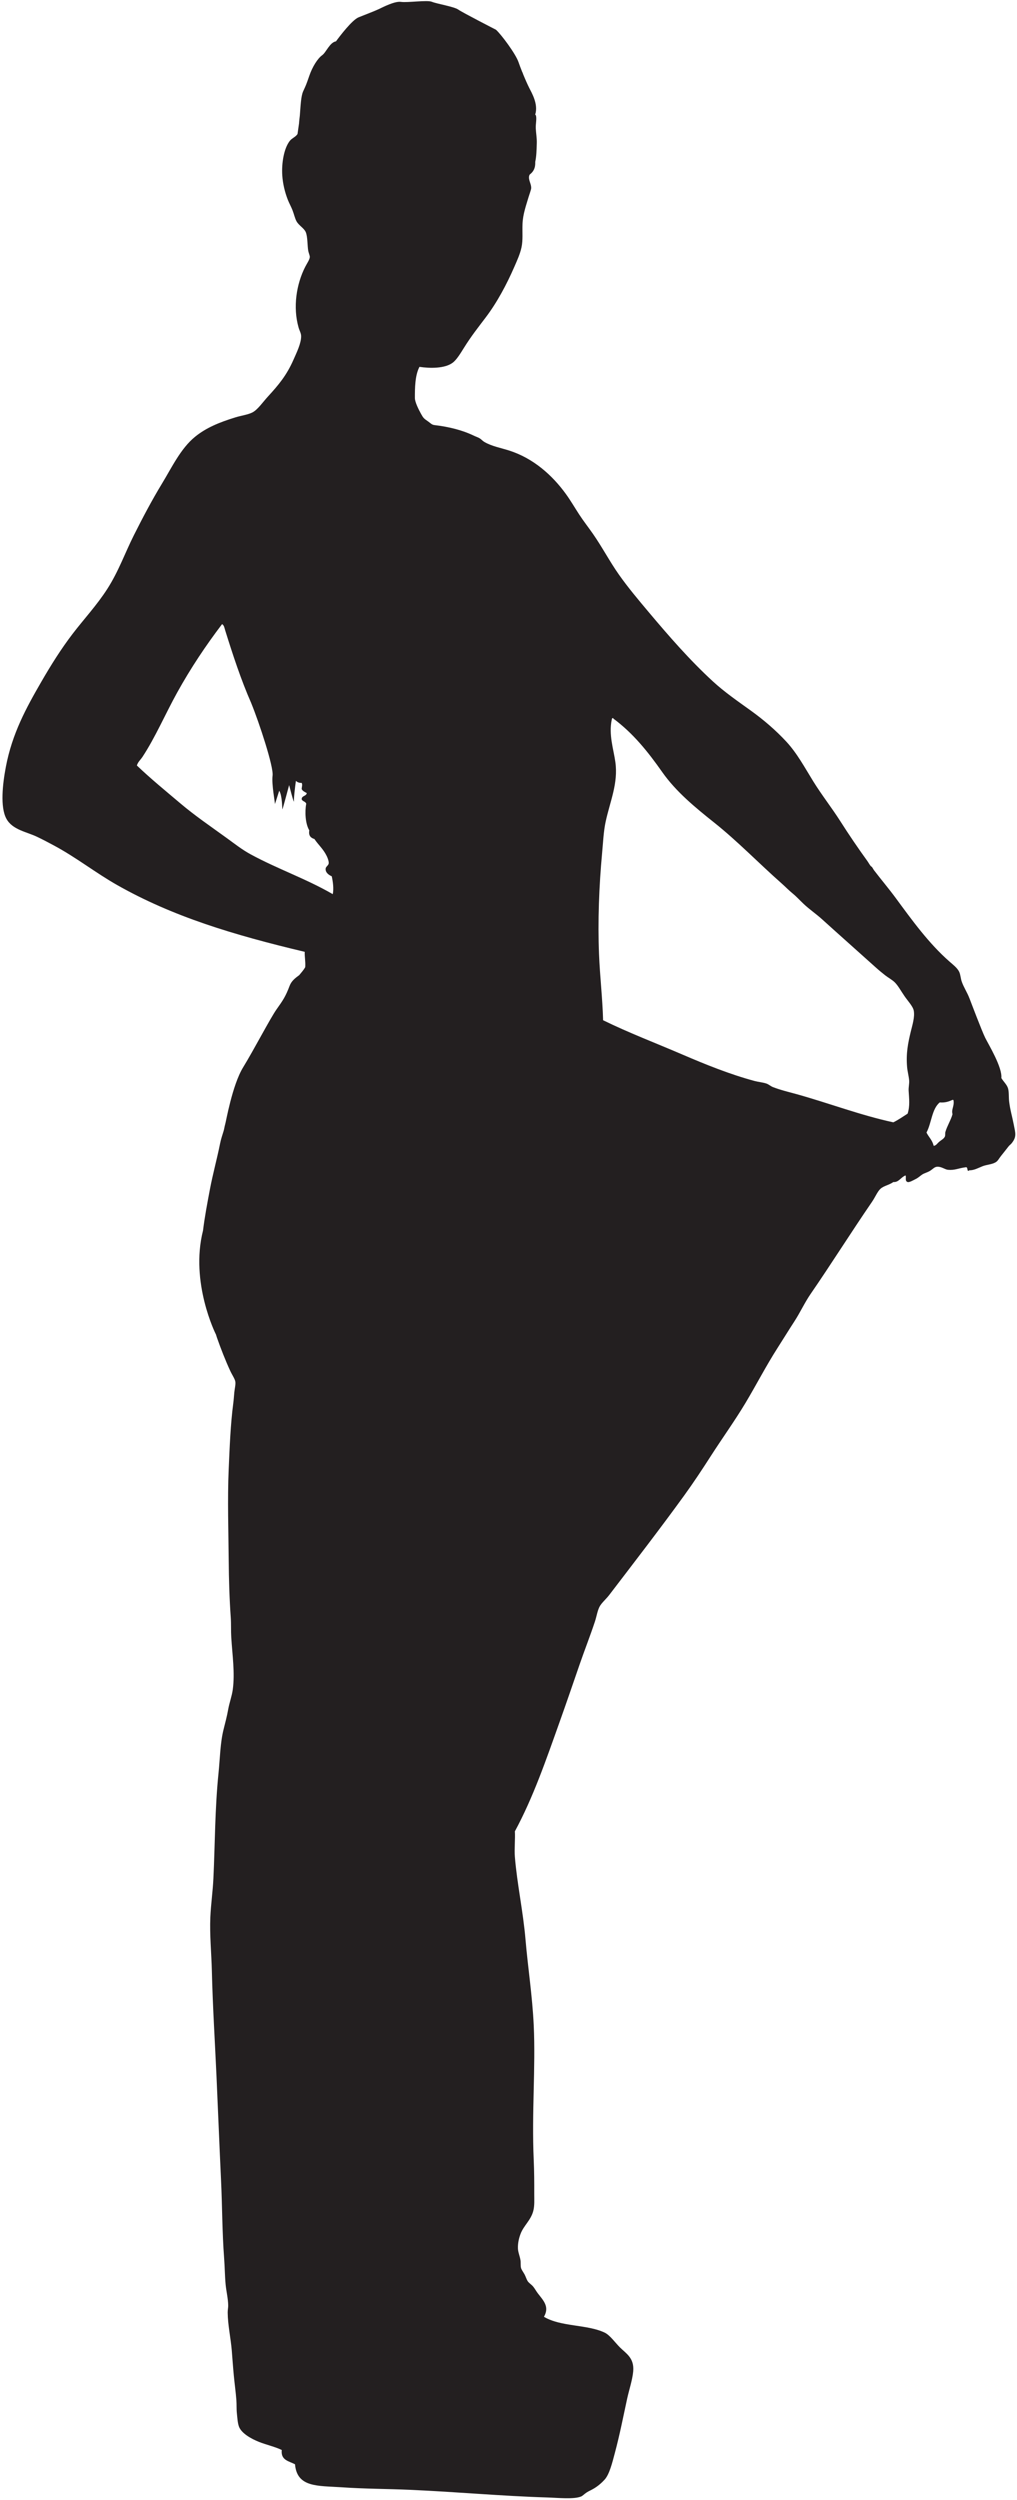 <?xml version="1.0" encoding="UTF-8"?><svg xmlns="http://www.w3.org/2000/svg" xmlns:xlink="http://www.w3.org/1999/xlink" height="576.0" preserveAspectRatio="xMidYMid meet" version="1.0" viewBox="180.3 9.7 234.5 576.0" width="234.5" zoomAndPan="magnify"><g id="change1_1"><path d="M 399.93 266.414 C 399.594 267.703 398.684 269.121 398.281 270.531 C 398.203 270.816 398.297 271.309 398.164 271.59 C 397.918 272.109 397.309 272.395 396.871 272.766 C 396.422 273.145 396.094 273.715 395.578 273.703 C 395.297 272.418 394.445 271.703 393.93 270.648 C 395.102 268.484 395.148 265.199 396.988 263.711 C 398.266 263.809 399.125 263.488 399.93 263.121 C 400.066 263.102 400.137 263.145 400.164 263.238 C 400.379 264.613 399.613 265.281 399.93 266.414 Z M 390.285 247.477 C 389.68 250.012 389.18 252.395 389.461 255.594 C 389.551 256.609 389.84 257.602 389.934 258.652 C 389.992 259.359 389.77 260.211 389.812 261.004 C 389.922 262.887 390.148 264.488 389.578 266.297 C 388.5 266.98 387.469 267.715 386.285 268.297 C 378.699 266.66 371.559 263.918 364.059 261.824 C 362.238 261.32 360.434 260.91 358.527 260.18 C 358.02 259.984 357.535 259.531 357 259.355 C 356.137 259.074 355.152 259 354.297 258.77 C 348.605 257.242 342.945 254.953 337.594 252.652 C 331.422 250 325.27 247.664 319.363 244.773 C 319.223 239.621 318.629 234.66 318.426 229.602 C 318.113 221.988 318.43 213.848 319.129 206.312 C 319.363 203.777 319.469 201.262 319.953 199.02 C 320.977 194.289 322.879 190.191 322.188 185.262 C 321.777 182.336 320.617 178.969 321.363 175.5 C 321.359 175.297 321.449 175.191 321.602 175.145 C 321.699 175.125 321.711 175.191 321.715 175.262 C 326.297 178.656 329.707 182.918 333.008 187.613 C 336.18 192.121 340.605 195.754 345.004 199.254 C 350.387 203.543 355.305 208.645 360.527 213.25 C 361.359 213.984 362.188 214.852 363.117 215.605 C 363.934 216.27 364.742 217.16 365.586 217.957 C 366.934 219.23 368.461 220.258 369.82 221.484 C 373.961 225.23 378.09 228.883 382.285 232.656 C 382.957 233.262 383.684 233.855 384.402 234.422 C 385.133 234.992 386.023 235.449 386.641 236.07 C 387.41 236.844 388.055 238.059 388.875 239.242 C 389.578 240.27 390.805 241.574 390.988 242.539 C 391.281 244.027 390.648 245.957 390.285 247.477 Z M 257.027 215.723 C 250.895 212.172 244.289 209.914 238.094 206.547 C 236.129 205.48 234.406 204.117 232.566 202.785 C 228.918 200.141 225.242 197.648 221.863 194.785 C 218.48 191.922 215.062 189.137 211.863 186.082 C 212.09 185.277 212.715 184.758 213.16 184.086 C 216.117 179.594 218.438 174.168 221.156 169.266 C 224.27 163.648 227.77 158.414 231.508 153.504 C 231.992 153.781 232.066 154.449 232.215 154.914 C 233.945 160.465 235.879 166.379 238.227 171.703 C 238.227 171.707 238.227 171.707 238.227 171.711 C 240.066 176.195 243.418 186.398 243.152 188.395 C 242.887 190.395 243.754 194.719 243.688 194.984 C 243.617 195.25 244.684 191.891 244.684 191.891 C 245.414 193.055 245.352 196.184 245.414 196.184 C 245.48 196.184 246.969 190.594 246.969 190.594 C 246.969 190.594 248.145 195.25 248.078 194.254 C 248.035 193.621 248.289 191.355 248.527 189.629 C 248.848 189.902 249.227 190.117 249.855 190.082 C 250.094 190.531 249.879 190.98 249.855 191.492 C 250.07 191.984 250.586 192.172 251.031 192.434 C 250.93 193.191 249.863 192.992 249.855 193.848 C 250.027 194.379 250.773 194.34 250.91 194.902 C 250.555 196.707 250.699 199.523 251.617 201.02 C 251.402 202.297 251.988 202.766 252.797 203.02 C 253.723 204.391 254.812 205.277 255.617 206.902 C 255.895 207.457 256.156 208.227 256.09 208.664 C 256.02 209.109 255.422 209.383 255.383 209.844 C 255.305 210.77 256.152 211.332 256.793 211.605 C 257.047 212.734 257.305 214.453 257.027 215.723 Z M 414.043 268.766 C 413.656 266.781 413.215 265.418 412.984 263.473 C 412.867 262.484 412.98 261.426 412.75 260.531 C 412.52 259.656 411.719 258.961 411.191 258.094 C 411.449 255.648 408.273 250.422 407.473 248.828 C 406.715 247.305 404.129 240.48 403.883 239.836 C 403.879 239.824 403.875 239.816 403.871 239.809 C 403.867 239.797 403.855 239.77 403.855 239.77 L 403.855 239.773 C 403.324 238.355 402.496 237.164 402.047 235.836 C 401.793 235.086 401.781 234.266 401.461 233.598 C 401.023 232.707 400.039 231.961 399.223 231.246 C 394.445 227.062 390.574 221.688 386.875 216.664 C 385.23 214.43 383.445 212.332 381.816 210.195 C 381.59 209.898 381.477 209.516 381.23 209.371 C 380.934 209.195 380.629 208.551 380.289 208.078 C 378.148 205.117 376.07 202.07 374.055 198.902 C 372.109 195.848 369.77 192.879 367.82 189.73 C 365.789 186.445 364.078 183.238 361.586 180.555 C 359.188 177.977 356.418 175.578 353.355 173.383 C 350.355 171.227 347.32 169.133 344.652 166.676 C 339.324 161.773 334.559 156.301 329.832 150.684 C 327.453 147.852 325.125 145.09 323.012 142.098 C 320.895 139.098 319.18 135.801 317.012 132.688 C 315.949 131.164 314.812 129.719 313.836 128.219 C 312.797 126.621 311.871 125.02 310.777 123.512 C 307.664 119.215 303.301 115.301 297.723 113.516 C 295.793 112.898 293.668 112.527 291.961 111.516 C 291.566 111.285 291.262 110.906 290.902 110.691 C 290.488 110.449 290.039 110.312 289.605 110.105 C 286.934 108.816 283.84 108.035 280.434 107.637 C 279.848 107.566 279.551 107.176 279.023 106.812 C 278.027 106.129 277.914 106.02 277.375 105.047 C 276.859 104.109 275.965 102.367 275.965 101.402 C 275.961 99.133 275.984 96.164 277.023 94.227 C 279.438 94.594 282.852 94.633 284.668 93.285 C 285.59 92.602 286.469 91.137 287.258 89.875 C 288.973 87.121 290.508 85.207 292.312 82.82 C 294.934 79.359 297.145 75.199 298.898 71.176 C 299.539 69.707 300.219 68.227 300.547 66.707 C 300.91 65.016 300.711 63.246 300.781 61.297 C 300.863 59.043 301.645 56.926 302.191 55.062 C 302.363 54.48 302.766 53.426 302.781 53.062 C 302.824 52.059 302.098 51.203 302.309 50.238 C 302.34 50.105 302.395 49.996 302.465 49.895 C 303.965 48.789 303.676 47.18 303.723 46.957 C 304 45.633 304.02 44.355 304.074 42.715 C 304.113 41.551 303.895 40.383 303.84 39.301 C 303.785 38.223 304.129 36.922 303.84 36.242 C 303.812 36.18 303.758 36.148 303.703 36.121 C 304.48 33.711 302.898 31.09 302.32 29.934 C 301.941 29.18 301.41 27.988 300.906 26.754 C 300.902 26.742 300.902 26.73 300.898 26.719 C 300.852 26.555 300.777 26.391 300.691 26.23 C 300.383 25.457 300.09 24.684 299.855 24.008 C 299.203 22.098 295.863 17.621 294.664 16.555 C 294.664 16.555 286.879 12.562 285.945 11.895 C 285.016 11.23 280.957 10.566 279.891 10.113 C 278.824 9.66 274.227 10.352 272.77 10.133 C 271.312 9.918 268.574 11.363 267.578 11.828 C 266.578 12.297 264.781 12.961 262.984 13.691 C 261.465 14.312 258.605 18.086 257.77 19.227 C 256.344 19.453 255.492 21.773 254.602 22.41 C 253.535 23.172 252.336 25.074 251.605 27.203 C 250.871 29.332 250.871 29.266 250.207 30.73 C 249.68 31.895 249.617 34.094 249.434 36.34 C 249.363 36.855 249.312 37.406 249.266 37.891 C 249.262 37.945 249.262 38 249.262 38.055 C 249.258 38.062 249.258 38.074 249.258 38.082 C 249.258 38.082 249.074 39.402 248.902 40.582 C 248.469 41.262 247.645 41.512 247.148 42.125 C 245.766 43.84 245.199 47.316 245.387 50.121 C 245.508 51.969 245.957 53.941 246.68 55.77 C 246.992 56.559 247.43 57.328 247.738 58.121 C 248.105 59.055 248.293 60.016 248.68 60.707 C 249.211 61.66 250.406 62.273 250.797 63.176 C 251.266 64.27 251.156 66.383 251.383 67.531 C 251.488 68.059 251.758 68.598 251.734 68.941 C 251.703 69.512 251.066 70.418 250.68 71.176 C 248.645 75.145 247.805 80.48 249.148 85.172 C 249.363 85.93 249.734 86.465 249.738 87.172 C 249.742 88.844 248.695 90.934 247.973 92.582 C 246.387 96.195 244.516 98.41 242.094 101.051 C 240.961 102.277 239.762 104.047 238.562 104.695 C 237.547 105.246 235.98 105.434 234.562 105.871 C 230.824 107.027 227.84 108.254 225.273 110.34 C 221.973 113.023 219.93 117.379 217.629 121.16 C 215.336 124.934 213.234 128.914 211.16 133.039 C 209.152 137.031 207.648 141.336 205.043 145.391 C 202.617 149.164 199.676 152.305 197.047 155.738 C 194.422 159.168 192.066 162.906 189.754 166.914 C 186.387 172.746 183.098 178.699 181.641 186.438 C 180.898 190.359 180.316 195.645 181.758 198.316 C 183.16 200.926 186.406 201.328 188.93 202.551 C 190.262 203.191 191.547 203.867 192.812 204.551 C 197.863 207.262 202.395 210.836 207.277 213.605 C 220.102 220.879 234.133 225.117 250.562 229.012 C 250.527 230.262 250.77 231.234 250.68 232.539 C 250.293 233.25 249.77 233.789 249.297 234.379 C 248.402 235.043 247.52 235.688 247.078 236.848 C 246.148 239.309 245.551 240.176 244.086 242.238 C 242.621 244.301 238.895 251.488 236.363 255.617 C 233.836 259.742 232.395 268.277 232.215 268.766 C 232.066 269.27 232.008 269.805 231.859 270.293 C 231.555 271.305 231.27 272.066 231.035 273.234 C 230.316 276.816 229.371 280.18 228.684 283.82 C 228.086 286.992 227.5 290.055 227.113 293.223 C 227.109 293.242 227.105 293.258 227.102 293.273 C 224.09 305.242 230.047 317.09 230.047 317.09 L 230.062 317.09 C 230.152 317.367 230.234 317.648 230.332 317.93 C 231.16 320.301 232.32 323.277 233.391 325.57 C 233.805 326.469 234.473 327.43 234.562 328.043 C 234.664 328.703 234.422 329.594 234.328 330.512 C 234.246 331.336 234.199 332.18 234.094 332.98 C 233.441 337.93 233.25 343.305 233.035 348.152 C 232.723 355.273 232.988 362.723 233.035 369.207 C 233.066 373.551 233.211 378.176 233.508 382.383 C 233.613 383.902 233.531 385.461 233.625 386.969 C 233.879 391.078 234.488 395.129 233.977 398.965 C 233.77 400.504 233.191 402.016 232.918 403.551 C 232.637 405.137 232.242 406.609 231.859 408.141 C 231.066 411.289 231.035 414.832 230.684 418.254 C 229.848 426.434 229.879 434.641 229.508 442.48 C 229.363 445.531 228.934 448.445 228.801 451.422 C 228.621 455.531 229.055 459.695 229.152 463.887 C 229.348 471.973 229.852 480.008 230.215 487.996 C 230.578 496.082 230.895 504.137 231.27 512.105 C 231.555 518.086 231.52 523.934 231.977 529.984 C 232.133 532 232.137 534.086 232.328 536.102 C 232.48 537.656 232.898 539.34 232.918 540.926 C 232.926 541.434 232.793 541.895 232.801 542.57 C 232.828 545.387 233.5 548.391 233.742 551.273 C 233.895 553.109 234.023 555.059 234.211 557.035 C 234.398 558.984 234.672 560.969 234.801 562.684 C 234.879 563.734 234.812 564.793 234.918 565.738 C 235.031 566.785 235.086 567.957 235.391 568.797 C 235.949 570.34 238.176 571.605 239.977 572.324 C 241.688 573.012 243.684 573.434 245.27 574.207 C 245 576.594 246.949 576.762 248.324 577.5 C 248.777 582.887 253.613 582.426 259.027 582.793 C 264.602 583.176 269.504 583.148 274.789 583.379 C 285.77 583.863 295.934 584.824 306.543 585.145 C 308.992 585.219 312.605 585.621 314.309 584.91 C 314.66 584.762 315.074 584.301 315.602 583.969 C 316.082 583.668 316.637 583.43 317.129 583.145 C 318.234 582.504 319.098 581.711 319.719 581.027 C 320.82 579.812 321.465 577.188 322.07 574.91 C 323.254 570.461 323.961 566.738 324.895 562.445 C 325.352 560.328 326.113 558.148 326.305 556.094 C 326.59 552.98 324.629 551.949 323.246 550.566 C 322.105 549.426 320.941 547.734 319.719 547.156 C 315.66 545.23 309.633 545.855 305.723 543.512 C 307.07 541.184 305.578 539.754 304.309 538.102 C 303.93 537.605 303.633 537.039 303.254 536.57 C 302.844 536.066 302.262 535.758 301.957 535.277 C 301.703 534.875 301.523 534.246 301.254 533.746 C 300.945 533.188 300.531 532.66 300.43 532.223 C 300.297 531.664 300.402 530.988 300.312 530.453 C 300.141 529.465 299.75 528.625 299.723 527.75 C 299.684 526.469 299.988 525.32 300.312 524.457 C 301.035 522.5 302.668 521.332 303.254 519.164 C 303.598 517.879 303.48 516.453 303.488 515.164 C 303.496 512.496 303.484 510.043 303.367 507.402 C 302.883 496.355 303.828 486.102 303.367 476.355 C 303.051 469.562 302.027 463.074 301.484 456.711 C 300.926 450.086 299.527 443.789 299.02 437.539 C 298.875 435.816 299.125 433.254 299.02 431.66 C 303.258 423.828 306.195 415.262 309.367 406.371 C 310.883 402.129 312.418 397.652 313.953 393.199 C 315.07 389.965 316.422 386.52 317.48 383.32 C 317.863 382.164 318.043 380.867 318.539 379.91 C 319.008 379.016 320.039 378.168 320.777 377.203 C 326.586 369.605 332.664 361.73 338.066 354.27 C 340.211 351.309 342.219 348.27 344.18 345.215 C 346.836 341.082 349.703 337.105 352.18 332.98 C 354.695 328.785 356.926 324.434 359.59 320.277 C 360.879 318.27 362.145 316.195 363.469 314.164 C 364.812 312.102 365.828 309.852 367.23 307.812 C 371.887 301.062 376.613 293.539 381.348 286.645 C 382.129 285.508 382.641 284.199 383.348 283.586 C 384.141 282.895 385.332 282.746 386.285 282.055 C 387.555 282.156 388.012 280.934 389.109 280.527 C 389.301 281.039 388.887 281.812 389.578 282.055 C 389.965 282.191 390.949 281.605 391.461 281.352 C 392.129 281.012 392.59 280.535 392.988 280.293 C 393.484 279.988 394.203 279.816 394.754 279.469 C 395.426 279.047 395.75 278.566 396.402 278.527 C 397.371 278.473 398.16 279.16 398.871 279.234 C 400.441 279.391 401.227 278.875 402.988 278.645 C 403.59 278.527 403.148 279.895 403.812 279.352 C 404.934 279.363 405.867 278.801 406.867 278.41 C 407.883 278.016 409.035 278.023 409.926 277.469 C 410.414 277.168 410.68 276.574 411.102 276.059 C 411.785 275.223 412.277 274.562 412.867 273.824 C 413.066 273.57 413.371 273.367 413.57 273.117 C 414.781 271.609 414.434 270.77 414.043 268.766" fill="#231f20" fill-rule="evenodd"/></g></svg>